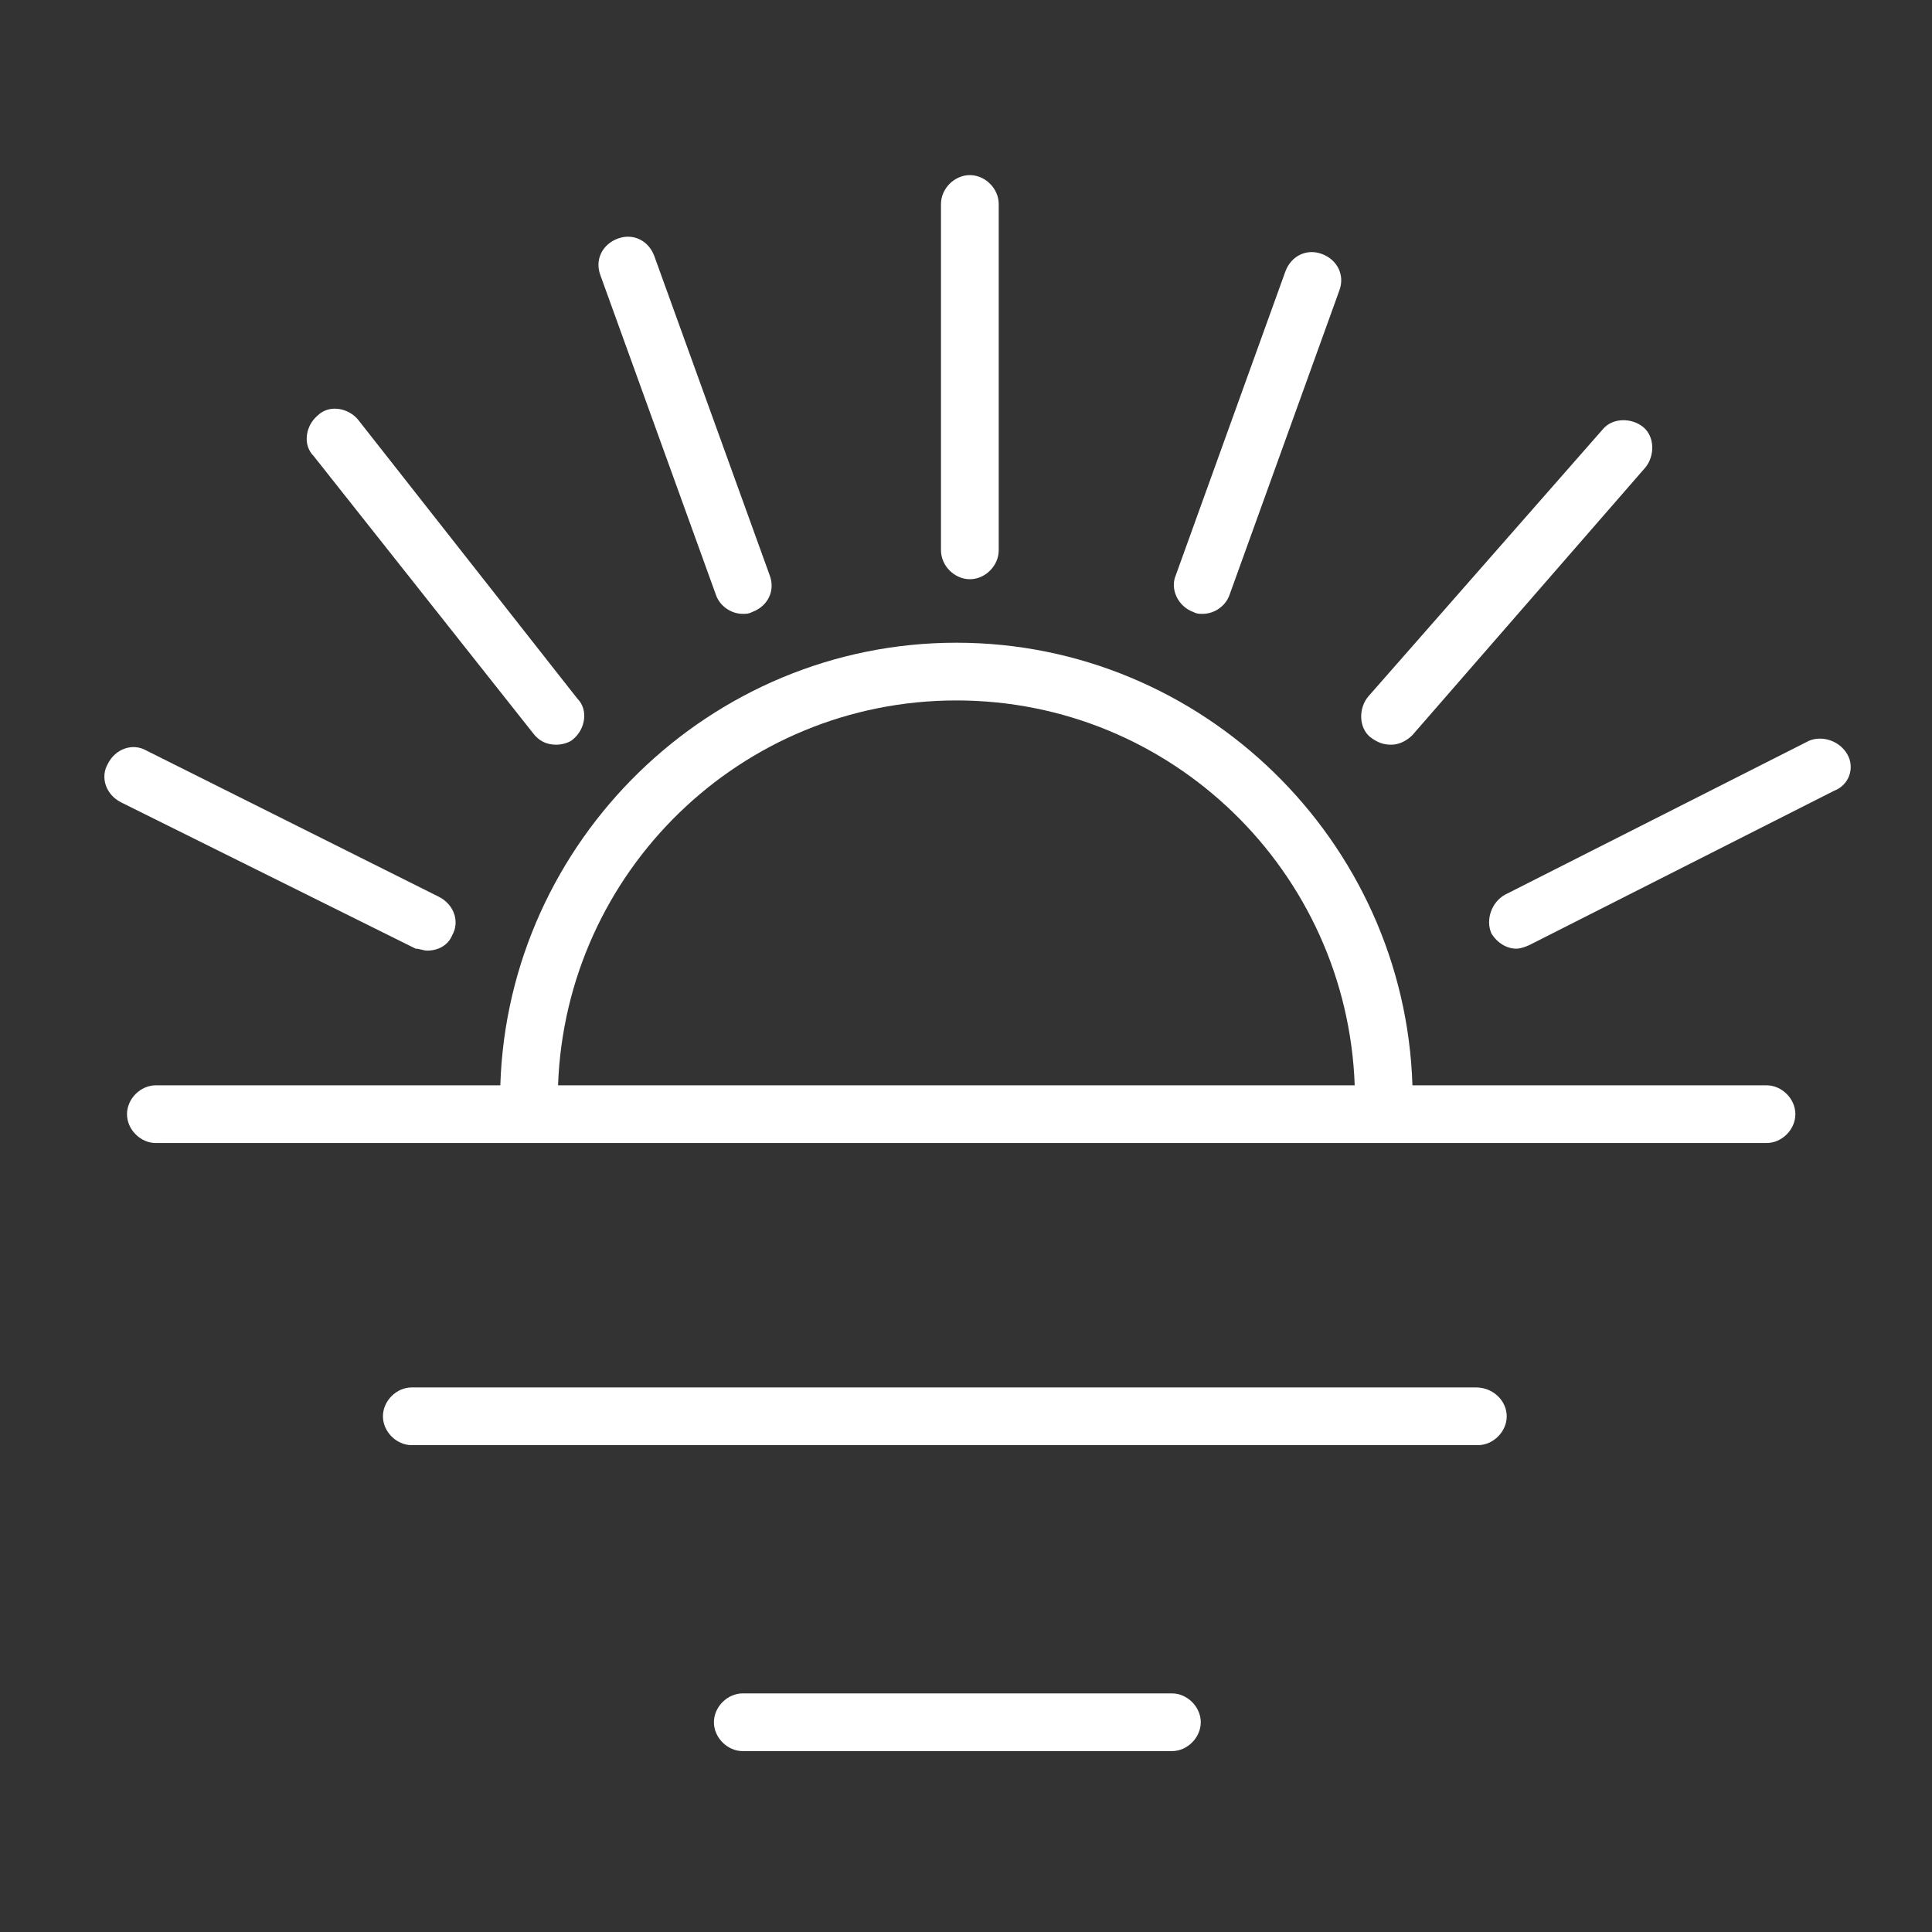 <?xml version="1.0" encoding="UTF-8"?> <!-- Generator: Adobe Illustrator 22.0.1, SVG Export Plug-In . SVG Version: 6.00 Build 0) --> <svg xmlns="http://www.w3.org/2000/svg" xmlns:xlink="http://www.w3.org/1999/xlink" id="Layer_1" x="0px" y="0px" viewBox="0 0 100.4 100.4" style="enable-background:new 0 0 100.4 100.4;" xml:space="preserve"><rect x="0" y="0" width="100.4" height="100.4" fill="#333333" stroke="none"/> <style type="text/css"> .st0{fill:#FFFFFF;} </style> <g> <path class="st0" d="M91.8,56.4H73.4c-0.4-12.7-10.9-23-23.7-23S26.4,43.7,26,56.4H8.1c-0.8,0-1.5,0.7-1.5,1.5s0.7,1.5,1.5,1.5 h83.7c0.8,0,1.5-0.7,1.5-1.5S92.6,56.4,91.8,56.4z M49.7,36.4c11.2,0,20.3,8.9,20.7,20H29C29.4,45.3,38.5,36.4,49.7,36.4z"></path> <path class="st0" d="M76.7,72.1H21.4c-0.8,0-1.5,0.7-1.5,1.5s0.7,1.5,1.5,1.5h55.4c0.8,0,1.5-0.7,1.5-1.5S77.6,72.1,76.7,72.1z"></path> <path class="st0" d="M60.9,88H38.6c-0.8,0-1.5,0.7-1.5,1.5s0.7,1.5,1.5,1.5h22.3c0.8,0,1.5-0.7,1.5-1.5S61.7,88,60.9,88z"></path> <path class="st0" d="M50.4,30.1c0.8,0,1.5-0.7,1.5-1.5v-18c0-0.8-0.7-1.5-1.5-1.5s-1.5,0.7-1.5,1.5v18 C48.9,29.4,49.6,30.1,50.4,30.1z"></path> <path class="st0" d="M62,31.8c0.2,0.1,0.3,0.1,0.5,0.1c0.6,0,1.2-0.4,1.4-1l5.7-15.8c0.3-0.8-0.1-1.6-0.9-1.9 c-0.8-0.3-1.6,0.1-1.9,0.9l-5.7,15.8C60.8,30.6,61.2,31.5,62,31.8z"></path> <path class="st0" d="M72.3,38.7c0.4,0,0.8-0.2,1.1-0.5l12.1-13.9c0.5-0.6,0.5-1.6-0.1-2.1c-0.6-0.5-1.6-0.5-2.1,0.1L71.1,36.2 c-0.5,0.6-0.5,1.6,0.1,2.1C71.6,38.6,71.9,38.7,72.3,38.7z"></path> <path class="st0" d="M96,39.2c-0.4-0.7-1.3-1-2-0.7l-15.8,8c-0.7,0.4-1,1.3-0.7,2c0.3,0.5,0.8,0.8,1.3,0.8c0.2,0,0.5-0.1,0.7-0.2 l15.8-8C96.1,40.8,96.4,39.9,96,39.2z"></path> <path class="st0" d="M37.2,30.9c0.2,0.6,0.8,1,1.4,1c0.2,0,0.3,0,0.5-0.1c0.8-0.3,1.2-1.1,0.9-1.9l-6-16.6 c-0.3-0.8-1.1-1.2-1.9-0.9c-0.8,0.3-1.2,1.1-0.9,1.9L37.2,30.9z"></path> <path class="st0" d="M27.7,38.1c0.3,0.4,0.7,0.6,1.2,0.6c0.3,0,0.7-0.1,0.9-0.3c0.6-0.5,0.8-1.5,0.2-2.1L18.6,21.8 c-0.5-0.6-1.5-0.8-2.1-0.2c-0.6,0.5-0.8,1.5-0.2,2.1L27.7,38.1z"></path> <path class="st0" d="M22.2,49.4c0.6,0,1.1-0.3,1.3-0.8c0.4-0.7,0.1-1.6-0.7-2L7.6,39c-0.7-0.4-1.6-0.1-2,0.7 c-0.4,0.7-0.1,1.6,0.7,2l15.3,7.6C21.8,49.3,22,49.4,22.2,49.4z"></path> </g> </svg> 